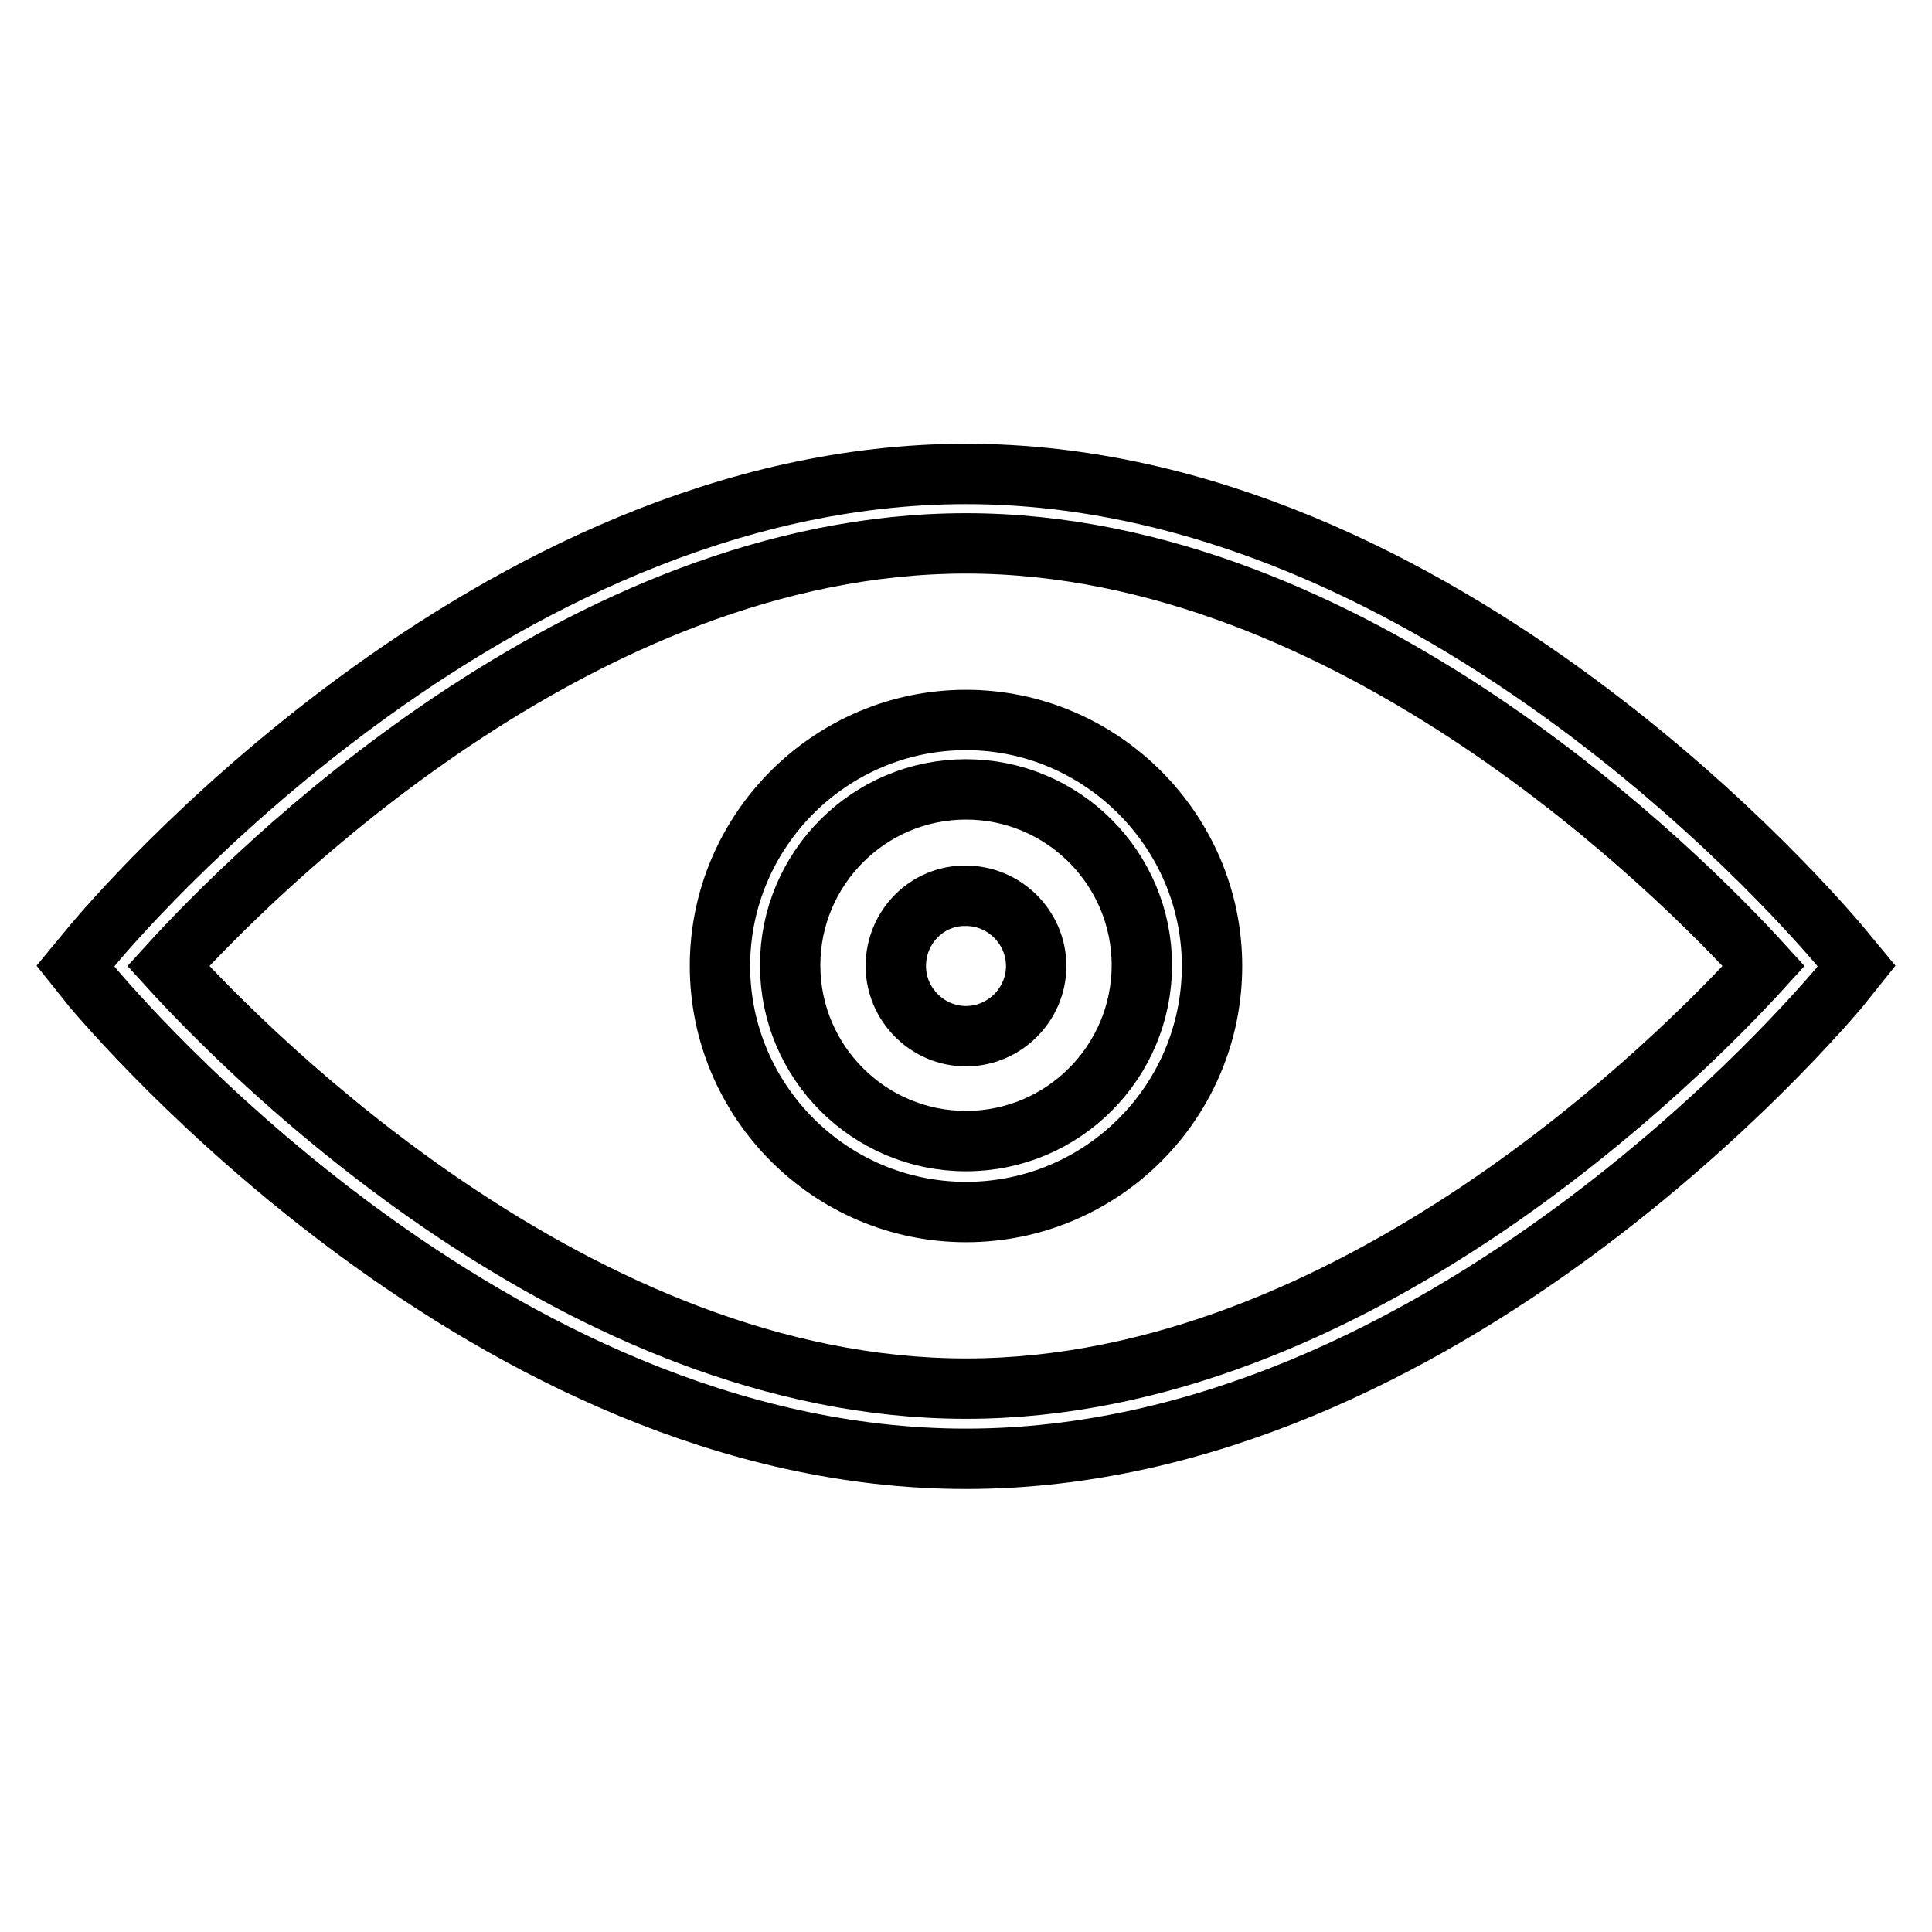 <?xml version="1.0" encoding="utf-8"?>
<!-- Svg Vector Icons : http://www.onlinewebfonts.com/icon -->
<!DOCTYPE svg PUBLIC "-//W3C//DTD SVG 1.1//EN" "http://www.w3.org/Graphics/SVG/1.1/DTD/svg11.dtd">
<svg version="1.1" xmlns="http://www.w3.org/2000/svg" xmlns:xlink="http://www.w3.org/1999/xlink" x="0px" y="0px" viewBox="0 0 256 256" enable-background="new 0 0 256 256" xml:space="preserve">
<g> <path stroke-width="8" fill-opacity="0" stroke="#000000"  d="M128,193.3c-63.3,0-113.4-59.8-115.6-62.3l-2.4-3l2.4-2.9c2.1-2.5,52.3-62.3,115.6-62.3 c63.3,0,113.4,59.8,115.6,62.3l2.4,2.9l-2.4,3C241.4,133.5,191.3,193.3,128,193.3z M22.3,128c10.9,12,54.6,56,105.7,56 c51.2,0,94.8-44,105.7-56c-10.9-12-54.6-56-105.7-56C76.8,72,33.2,116,22.3,128z M128,160.6c-18,0-32.6-14.7-32.6-32.6 c0-18,14.7-32.6,32.6-32.6s32.6,14.7,32.6,32.6C160.6,146,146,160.6,128,160.6z M128,104.6c-12.9,0-23.3,10.5-23.3,23.3 c0,12.9,10.5,23.3,23.3,23.3c12.9,0,23.3-10.5,23.3-23.3C151.3,115.1,140.9,104.6,128,104.6z M118.7,128c0,5.1,4.2,9.3,9.3,9.3 s9.3-4.2,9.3-9.3c0-5.1-4.2-9.3-9.3-9.3C122.9,118.6,118.7,122.8,118.7,128C118.7,127.9,118.7,127.9,118.7,128z"/></g>
</svg>